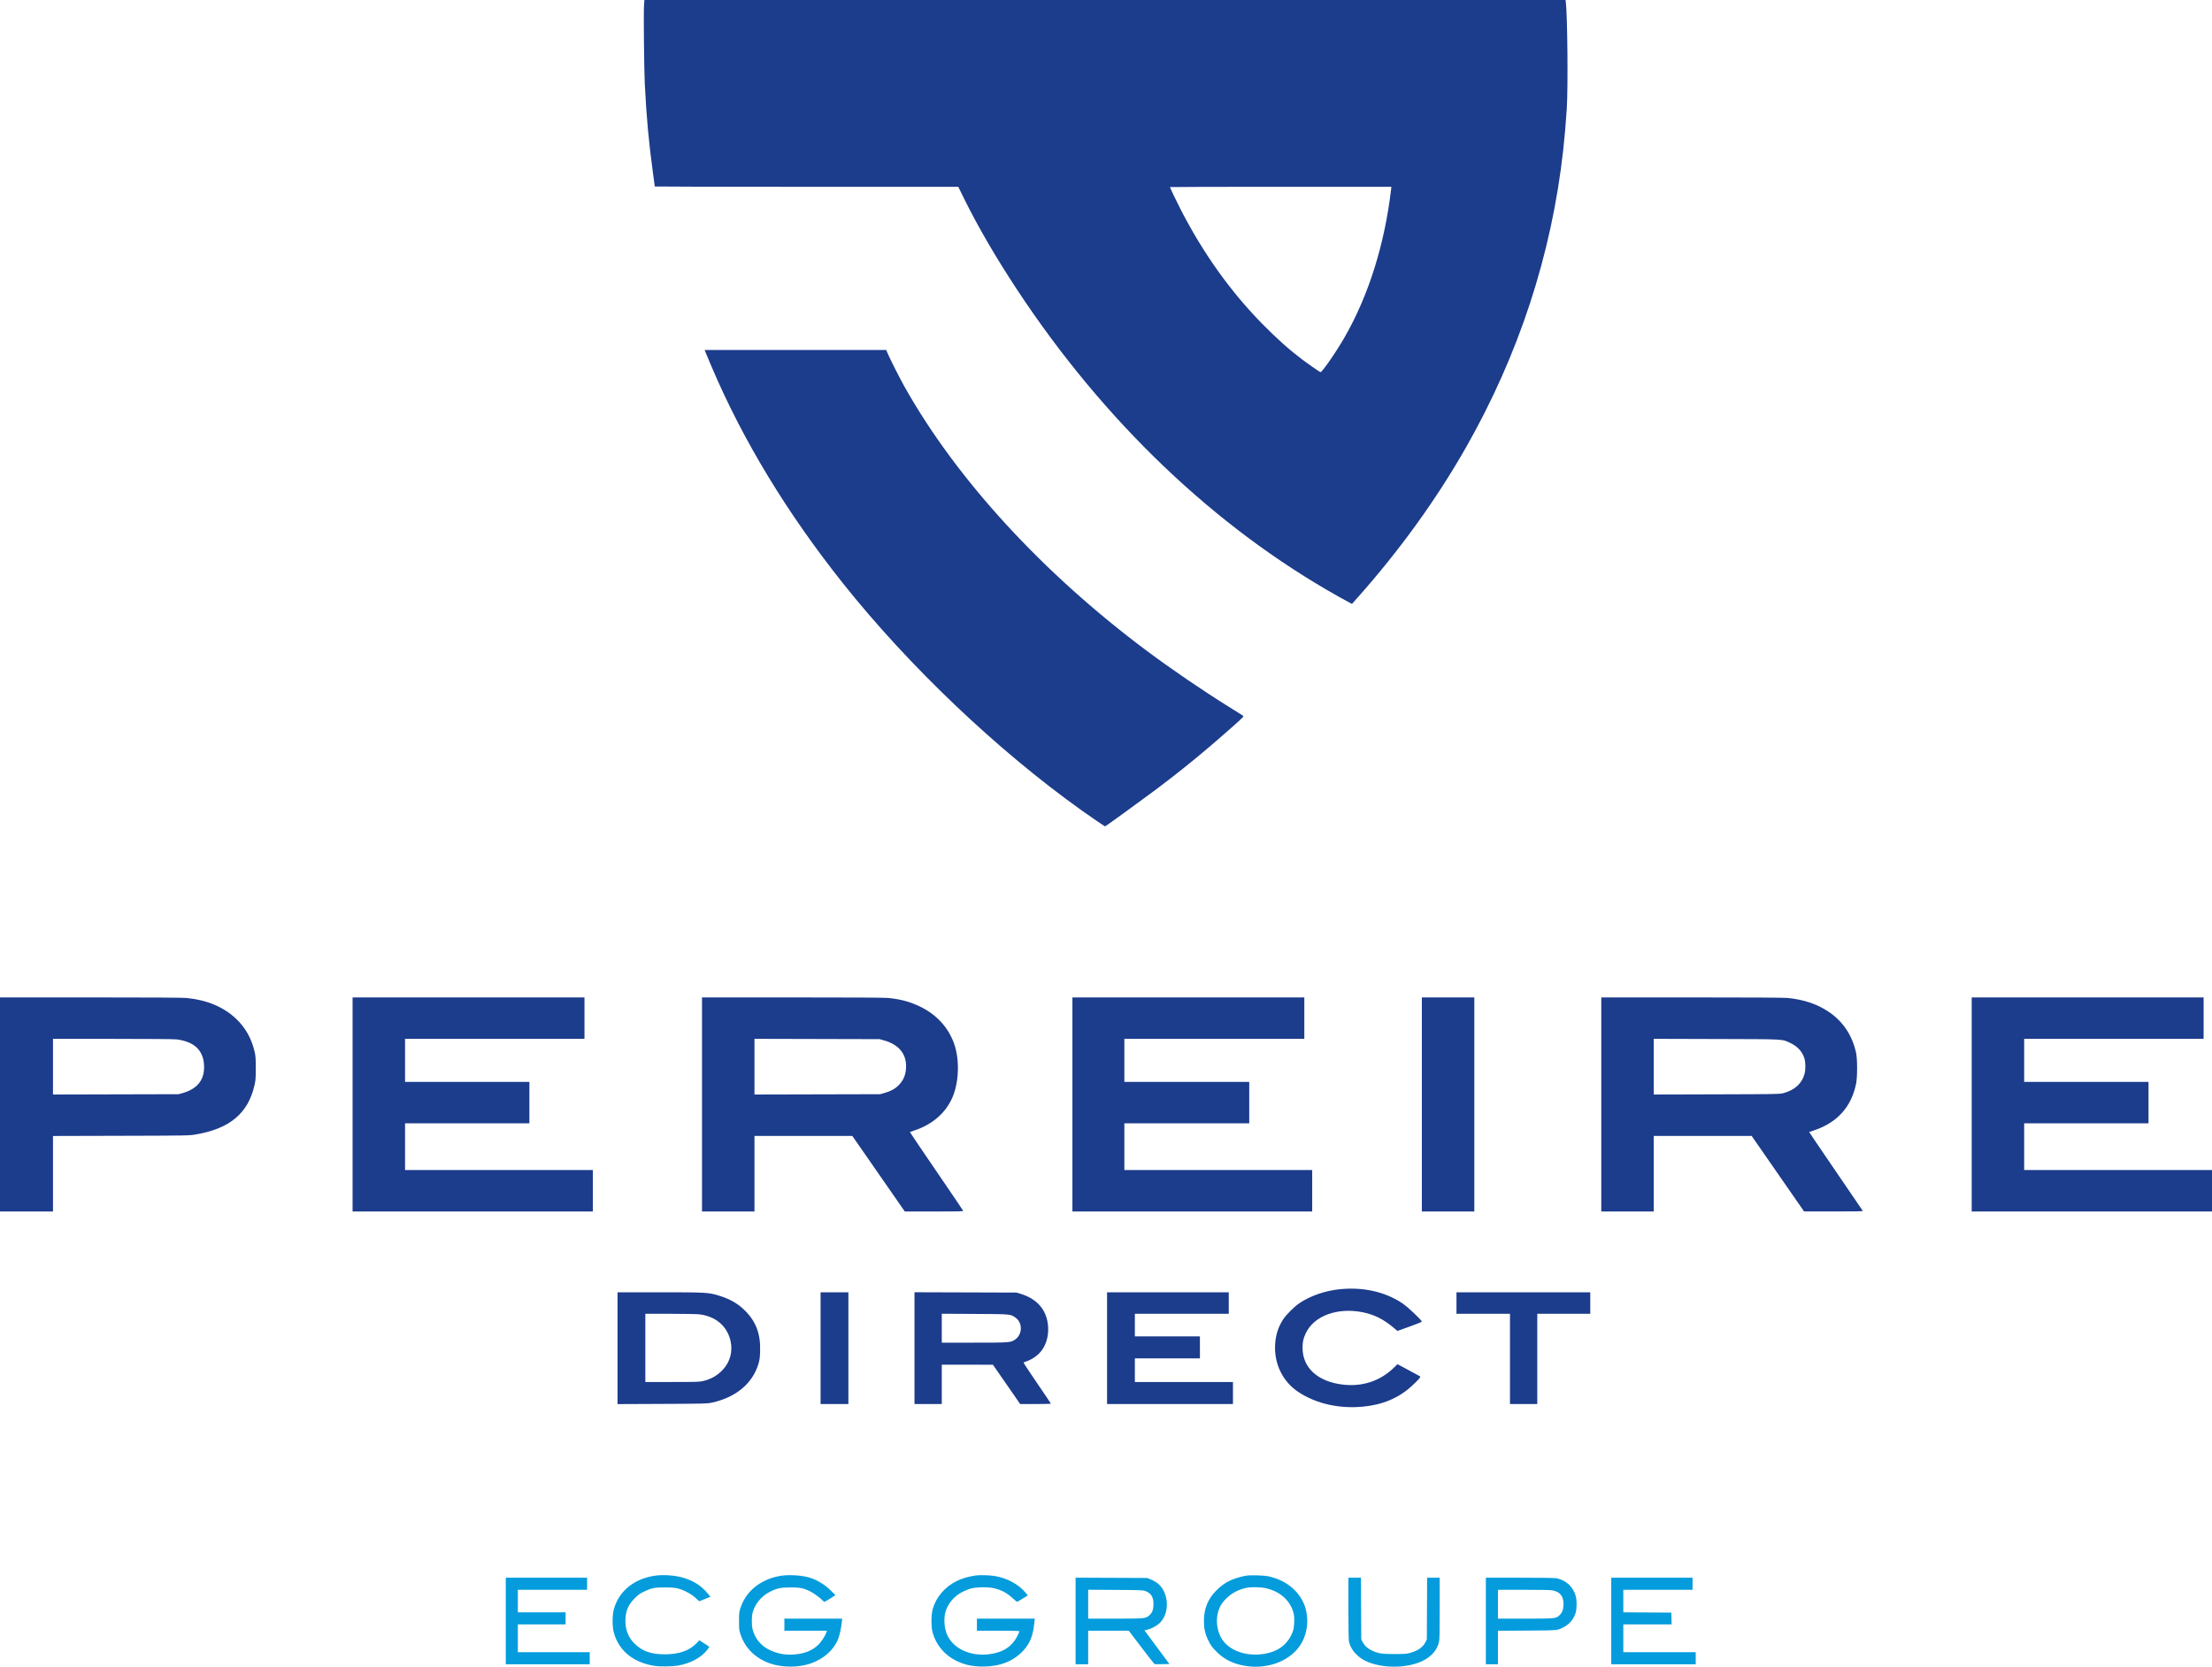 <svg xmlns="http://www.w3.org/2000/svg" width="4216" height="3177" viewBox="0 0 4216 3177"><path d="M 1245.921 3003.482 C 1207.015 3010.036, 1178.939 3033.677, 1169.892 3067.500 C 1166.896 3078.701, 1166.848 3100.141, 1169.795 3111.093 C 1179.166 3145.923, 1206.755 3168.625, 1247.500 3175.033 C 1257.845 3176.659, 1281.202 3176.372, 1292.136 3174.484 C 1316.028 3170.357, 1336.568 3159.318, 1348.052 3144.433 C 1350.379 3141.417, 1352.059 3138.726, 1351.786 3138.453 C 1351.514 3138.180, 1347.156 3135.306, 1342.103 3132.066 L 1332.916 3126.175 1328.286 3131.125 C 1314.444 3145.924, 1294.604 3153, 1266.957 3153 C 1240.733 3153, 1223.930 3147.011, 1209.258 3132.436 C 1197.714 3120.968, 1191.987 3106.720, 1192.015 3089.540 C 1192.045 3071.226, 1197.025 3058.961, 1209.547 3046.361 C 1216.254 3039.612, 1219.245 3037.445, 1227.067 3033.671 C 1241.824 3026.551, 1246.746 3025.533, 1266.500 3025.515 C 1279.528 3025.504, 1285.330 3025.929, 1291.332 3027.337 C 1302.762 3030.016, 1317.027 3037.534, 1325.625 3045.409 L 1332.751 3051.935 1343.465 3047.627 L 1354.179 3043.319 1349.244 3037.410 C 1336.970 3022.711, 1323.161 3013.599, 1304.004 3007.557 C 1287.188 3002.253, 1263.204 3000.570, 1245.921 3003.482 M 1486.500 3003.622 C 1474.250 3005.832, 1465.753 3008.664, 1455.166 3014.068 C 1433.331 3025.211, 1417.959 3043.223, 1410.843 3066 C 1408.773 3072.625, 1408.505 3075.424, 1408.541 3090 C 1408.581 3105.757, 1408.723 3106.918, 1411.695 3115.780 C 1420.379 3141.669, 1440.517 3161.143, 1468.429 3170.644 C 1491.218 3178.401, 1521.790 3178.401, 1544.571 3170.643 C 1569.673 3162.095, 1588.814 3145.183, 1597.456 3123.916 C 1600.294 3116.934, 1603.437 3102.433, 1604.429 3091.750 L 1605.056 3085 1550.028 3085 L 1495 3085 1495 3096.500 L 1495 3108 1535.567 3108 L 1576.135 3108 1575.453 3110.250 C 1573.640 3116.233, 1566.880 3127.146, 1561.364 3132.994 C 1550.347 3144.675, 1536.499 3150.893, 1516.777 3153.016 C 1498.503 3154.984, 1482.023 3152.188, 1466.232 3144.442 C 1450.175 3136.565, 1438.951 3122.808, 1434.461 3105.500 C 1432.426 3097.660, 1432.431 3081.311, 1434.470 3073.500 C 1438.643 3057.511, 1451.125 3042.249, 1466.557 3034.267 C 1480.373 3027.121, 1487.851 3025.500, 1507 3025.500 C 1525.402 3025.500, 1531.793 3026.849, 1545.071 3033.536 C 1551.485 3036.766, 1564.463 3046.394, 1568.405 3050.848 C 1569.453 3052.032, 1570.803 3052.994, 1571.405 3052.987 C 1572.007 3052.979, 1576.942 3050.117, 1582.370 3046.627 L 1592.241 3040.280 1584.278 3032.220 C 1572.246 3020.042, 1557.840 3011.299, 1542 3006.561 C 1527.153 3002.121, 1502.162 3000.797, 1486.500 3003.622 M 1860 3002.648 C 1845.382 3004.843, 1833.419 3008.326, 1823.500 3013.273 C 1800.741 3024.625, 1784.377 3043.713, 1777.820 3066.557 C 1774.536 3078, 1774.516 3100.934, 1777.781 3112.299 C 1784.309 3135.027, 1800.067 3153.952, 1821.427 3164.718 C 1837.893 3173.018, 1852.971 3176.345, 1874 3176.319 C 1905.669 3176.279, 1930.986 3166.380, 1949.638 3146.744 C 1963.054 3132.621, 1969.023 3117.652, 1971.569 3091.750 L 1972.233 3085 1917.116 3085 L 1862 3085 1862 3096.500 L 1862 3108 1902.500 3108 C 1930.402 3108, 1943 3108.330, 1943 3109.062 C 1943 3109.646, 1941.409 3113.385, 1939.466 3117.372 C 1929.217 3138.390, 1910.933 3150.093, 1883.777 3153.016 C 1848.613 3156.802, 1816.866 3141.877, 1805.328 3116.134 C 1800.010 3104.271, 1798.465 3087.136, 1801.537 3074.103 C 1805.475 3057.400, 1818.295 3041.944, 1835 3033.761 C 1847.962 3027.411, 1854.109 3025.928, 1870.090 3025.294 C 1895.879 3024.269, 1913.588 3030.607, 1931.634 3047.319 C 1935.007 3050.444, 1938.120 3053, 1938.552 3053 C 1938.983 3053, 1943.749 3050.238, 1949.142 3046.862 L 1958.949 3040.723 1956.059 3037.112 C 1942.066 3019.622, 1919.376 3007.269, 1894.303 3003.489 C 1885.456 3002.156, 1866.390 3001.688, 1860 3002.648 M 2375.500 3003.044 C 2366.963 3004.366, 2353.144 3008.461, 2345.450 3011.950 C 2334.877 3016.744, 2325.832 3023.365, 2316.595 3033.071 C 2301.710 3048.713, 2294.651 3066.865, 2294.651 3089.500 C 2294.651 3103.970, 2296.901 3113.922, 2303.057 3126.683 C 2307.120 3135.105, 2309.451 3138.422, 2316.541 3145.873 C 2329.754 3159.757, 2344.120 3168.106, 2363.020 3172.886 C 2408.158 3184.300, 2455.483 3169.158, 2477.916 3136.124 C 2488.542 3120.477, 2493.442 3099.221, 2490.994 3079.396 C 2489.598 3068.086, 2487.651 3061.284, 2483.299 3052.500 C 2471.230 3028.143, 2447.813 3010.975, 2417.639 3004.361 C 2409.177 3002.506, 2384.047 3001.721, 2375.500 3003.044 M 964 3089.500 L 964 3172 1044 3172 L 1124 3172 1124 3160.500 L 1124 3149 1055.500 3149 L 987 3149 987 3122.500 L 987 3096 1032.500 3096 L 1078 3096 1078 3084.500 L 1078 3073 1032.500 3073 L 987 3073 987 3051.500 L 987 3030 1053 3030 L 1119 3030 1119 3018.500 L 1119 3007 1041.500 3007 L 964 3007 964 3089.500 M 2050 3089.461 L 2050 3172 2062 3172 L 2074 3172 2074 3140 L 2074 3108 2112.750 3108.035 L 2151.500 3108.071 2175.454 3139.645 C 2188.628 3157.011, 2199.900 3171.408, 2200.502 3171.639 C 2201.104 3171.870, 2207.729 3171.933, 2215.224 3171.780 L 2228.851 3171.500 2205.053 3139.381 L 2181.255 3107.261 2186.644 3106.055 C 2194.821 3104.225, 2205.094 3098.620, 2210.885 3092.829 C 2231.163 3072.551, 2227.357 3031.277, 2203.778 3015.758 C 2200.875 3013.847, 2195.800 3011.208, 2192.500 3009.892 L 2186.500 3007.500 2118.250 3007.211 L 2050 3006.922 2050 3089.461 M 2570 3064.864 C 2570 3099.403, 2570.405 3124.898, 2571.005 3128.114 C 2574.055 3144.455, 2588.231 3159.940, 2607.224 3167.675 C 2624.704 3174.794, 2648.478 3177.978, 2669.972 3176.078 C 2709.742 3172.561, 2735.767 3156.187, 2742.467 3130.465 C 2743.760 3125.501, 2744 3115.382, 2744 3065.790 L 2744 3007 2732.031 3007 L 2720.061 3007 2719.781 3065.750 L 2719.500 3124.500 2717.052 3129.474 C 2712.081 3139.578, 2702.052 3146.521, 2686.500 3150.629 C 2680.738 3152.150, 2675.696 3152.479, 2658 3152.489 C 2633.643 3152.502, 2626.286 3151.339, 2614.398 3145.598 C 2606.225 3141.652, 2600.979 3136.789, 2597.235 3129.687 L 2594.500 3124.500 2594.219 3065.750 L 2593.939 3007 2581.969 3007 L 2570 3007 2570 3064.864 M 2832 3089.500 L 2832 3172 2843.500 3172 L 2855 3172 2855 3140.047 L 2855 3108.094 2910.250 3107.746 C 2970.931 3107.363, 2968.467 3107.600, 2980.920 3100.962 C 2991.724 3095.204, 2999.407 3085.888, 3003.036 3074.145 C 3005.477 3066.247, 3005.685 3051.049, 3003.469 3042.542 C 2998.871 3024.889, 2985.220 3011.933, 2967.201 3008.121 C 2963.598 3007.359, 2941.111 3007, 2896.951 3007 L 2832 3007 2832 3089.500 M 3071 3089.500 L 3071 3172 3151.500 3172 L 3232 3172 3232 3160.500 L 3232 3149 3163 3149 L 3094 3149 3094 3122.500 L 3094 3096 3140.033 3096 L 3186.066 3096 3185.783 3084.750 L 3185.500 3073.500 3139.750 3073.240 L 3094 3072.980 3094 3051.490 L 3094 3030 3160 3030 L 3226 3030 3226 3018.500 L 3226 3007 3148.500 3007 L 3071 3007 3071 3089.500 M 2379 3025.693 C 2362.461 3028.473, 2348.430 3035.473, 2337.406 3046.445 C 2327.369 3056.434, 2322.660 3065.279, 2320.315 3078.546 C 2317.629 3093.743, 2321.011 3111.550, 2328.927 3123.886 C 2344.343 3147.911, 2380.274 3159.045, 2416 3150.869 C 2439.707 3145.443, 2456.463 3130.903, 2464.223 3109.022 C 2467.052 3101.044, 2467.768 3083.556, 2465.615 3075 C 2459.362 3050.148, 2439.297 3032.427, 2410.792 3026.581 C 2403.679 3025.122, 2385.428 3024.612, 2379 3025.693 M 2074 3057.450 L 2074 3085 2125.318 3085 C 2182.621 3085, 2183.806 3084.881, 2191.001 3078.380 C 2196.399 3073.503, 2198.504 3067.486, 2198.481 3057 C 2198.452 3043.621, 2194.096 3036.699, 2182.931 3032.289 C 2178.951 3030.717, 2173.185 3030.507, 2126.250 3030.220 L 2074 3029.901 2074 3057.450 M 2855 3057.500 L 2855 3085 2906.818 3085 C 2965.202 3085, 2965.723 3084.946, 2972.743 3078.134 C 2977.748 3073.277, 2980 3066.857, 2980 3057.448 C 2980 3042.129, 2973.738 3034.205, 2959.201 3031.123 C 2955.689 3030.379, 2937.222 3030, 2904.451 3030 L 2855 3030 2855 3057.500" stroke="none" fill="#049cdc" fill-rule="evenodd"></path><path d="M 1227.454 10.750 C 1226.506 24.537, 1227.594 133.136, 1228.948 160 C 1232.199 224.487, 1236.430 270.506, 1244.547 329.671 C 1246.446 343.515, 1248 355.102, 1248 355.421 C 1248 355.739, 1378.162 356.023, 1537.250 356.052 L 1826.500 356.104 1838.172 379.802 C 1863.851 431.941, 1898.663 491.710, 1938.637 552.293 C 2104.216 803.240, 2315.790 1005.163, 2551.500 1137.200 C 2560.850 1142.437, 2570.380 1147.678, 2572.678 1148.845 L 2576.857 1150.968 2587.732 1138.734 C 2667.799 1048.661, 2737.379 952.295, 2793.719 853.449 C 2894.816 676.078, 2957.364 484.950, 2979.422 286 C 2982.197 260.972, 2984.327 236.267, 2986.231 207 C 2988.779 167.849, 2987.535 28.776, 2984.418 4.250 L 2983.877 0 2106.035 0 L 1228.192 0 1227.454 10.750 M 2230 356.558 C 2230 357.949, 2243.055 385.235, 2251.741 402 C 2294.345 484.228, 2345.669 555.951, 2405.498 616.865 C 2433.871 645.752, 2456.859 666.251, 2483 685.974 C 2492.307 692.996, 2511.262 706.146, 2516.617 709.297 C 2519.081 710.746, 2546.559 671.107, 2563.012 642.370 C 2608.722 562.529, 2639.090 465.667, 2651.463 360.250 L 2651.962 356 2440.981 356 C 2324.941 356, 2230 356.251, 2230 356.558 M 1344.661 671.250 C 1345.565 673.587, 1350.920 686.334, 1356.560 699.576 C 1416.226 839.666, 1500.016 977.744, 1606.721 1111.818 C 1732.140 1269.407, 1899.720 1428.892, 2061 1544.153 C 2079.272 1557.211, 2105.441 1575, 2106.379 1575 C 2107.159 1575, 2172.616 1527.600, 2197.500 1509.016 C 2251.541 1468.656, 2297.277 1431.238, 2350.819 1383.584 C 2369.349 1367.092, 2370.977 1365.383, 2369.319 1364.166 C 2368.318 1363.432, 2356.250 1355.856, 2342.500 1347.330 C 2294.080 1317.305, 2232.818 1275.544, 2186.376 1240.903 C 1987.382 1092.474, 1823.196 913.582, 1724.074 737.194 C 1714.903 720.875, 1696.764 685.012, 1691.731 673.250 L 1689.057 667 1516.037 667 L 1343.016 667 1344.661 671.250 M 0 2105 L 0 2309 50.500 2309 L 101 2309 101 2237.039 L 101 2165.078 230.250 2164.746 C 356.942 2164.421, 359.757 2164.372, 372.500 2162.268 C 437.673 2151.502, 473.116 2121.839, 485.149 2067.987 C 487.208 2058.772, 487.493 2054.892, 487.496 2036 C 487.499 2018.705, 487.135 2012.838, 485.633 2006 C 480 1980.348, 468.068 1958.814, 450 1941.693 C 426.322 1919.255, 394.390 1905.855, 355.576 1902.066 C 348.317 1901.358, 286.849 1901, 172.326 1901 L 0 1901 0 2105 M 672 2105 L 672 2309 901 2309 L 1130 2309 1130 2269.500 L 1130 2230 951 2230 L 772 2230 772 2185.500 L 772 2141 890.500 2141 L 1009 2141 1009 2101.500 L 1009 2062 890.500 2062 L 772 2062 772 2021 L 772 1980 943 1980 L 1114 1980 1114 1940.500 L 1114 1901 893 1901 L 672 1901 672 2105 M 1338 2105 L 1338 2309 1388 2309 L 1438 2309 1438 2237 L 1438 2165 1531.250 2165.008 L 1624.500 2165.016 1674.500 2236.998 L 1724.500 2308.979 1780.357 2308.989 C 1830.980 2308.999, 1836.157 2308.851, 1835.604 2307.412 C 1835.269 2306.538, 1812.231 2272.529, 1784.407 2231.835 C 1756.584 2191.142, 1733.973 2157.717, 1734.160 2157.559 C 1734.347 2157.401, 1738.325 2156.020, 1743 2154.488 C 1777.291 2143.259, 1803.031 2120.693, 1815.644 2090.804 C 1828.008 2061.505, 1829.145 2018.800, 1818.359 1988.766 C 1807.384 1958.203, 1785.182 1933.908, 1754.540 1918.933 C 1735.115 1909.440, 1717.242 1904.528, 1693.144 1902.060 C 1686.278 1901.357, 1624.694 1901, 1510.394 1901 L 1338 1901 1338 2105 M 2044 2105 L 2044 2309 2272.500 2309 L 2501 2309 2501 2269.500 L 2501 2230 2322 2230 L 2143 2230 2143 2185.500 L 2143 2141 2262 2141 L 2381 2141 2381 2101.500 L 2381 2062 2262 2062 L 2143 2062 2143 2021 L 2143 1980 2314.500 1980 L 2486 1980 2486 1940.500 L 2486 1901 2265 1901 L 2044 1901 2044 2105 M 2710 2105 L 2710 2309 2760 2309 L 2810 2309 2810 2105 L 2810 1901 2760 1901 L 2710 1901 2710 2105 M 3052 2105 L 3052 2309 3102 2309 L 3152 2309 3152 2237 L 3152 2165 3245.307 2165 L 3338.613 2165 3388.557 2236.961 L 3438.500 2308.922 3494.809 2308.961 C 3539.602 2308.992, 3550.963 2308.744, 3550.360 2307.750 C 3549.943 2307.063, 3526.722 2273.033, 3498.757 2232.128 C 3470.791 2191.223, 3448.043 2157.671, 3448.205 2157.568 C 3448.367 2157.465, 3452.325 2156.113, 3457 2154.564 C 3501.641 2139.772, 3528.766 2109.738, 3537.698 2065.210 C 3540.228 2052.597, 3540.217 2018.848, 3537.679 2007 C 3530.440 1973.200, 3512.639 1946.595, 3484.804 1927.976 C 3463.364 1913.636, 3437.630 1905.036, 3407.144 1902.023 C 3400.528 1901.370, 3334.527 1901, 3224.394 1901 L 3052 1901 3052 2105 M 3758 2105 L 3758 2309 3987 2309 L 4216 2309 4216 2269.500 L 4216 2230 4037 2230 L 3858 2230 3858 2185.500 L 3858 2141 3976.500 2141 L 4095 2141 4095 2101.500 L 4095 2062 3976.500 2062 L 3858 2062 3858 2021 L 3858 1980 4029 1980 L 4200 1980 4200 1940.500 L 4200 1901 3979 1901 L 3758 1901 3758 2105 M 101 2033.031 L 101 2086.062 220.750 2085.767 L 340.500 2085.473 348.300 2083.264 C 375.240 2075.638, 389 2059.064, 389 2034.242 C 389 2003.060, 371.617 1985.400, 336.602 1981.009 C 331.609 1980.383, 285.343 1980, 214.776 1980 L 101 1980 101 2033.031 M 1438 2032.996 L 1438 2086.062 1557.750 2085.767 L 1677.500 2085.473 1685.500 2083.231 C 1697.624 2079.832, 1705.673 2075.474, 1712.621 2068.547 C 1722.473 2058.723, 1726.967 2047.278, 1726.973 2032 C 1726.983 2007.599, 1712.234 1990.503, 1684.500 1982.767 L 1676.500 1980.536 1557.250 1980.233 L 1438 1979.931 1438 2032.996 M 3152 2032.993 L 3152 2086.054 3271.750 2085.735 C 3383.746 2085.435, 3391.953 2085.297, 3398.500 2083.594 C 3420.480 2077.875, 3434.626 2065.053, 3439.469 2046.458 C 3441.620 2038.199, 3441.452 2024.631, 3439.105 2017.091 C 3435.121 2004.289, 3425.919 1994.209, 3412.500 1987.946 C 3395.808 1980.157, 3404.726 1980.641, 3271.250 1980.266 L 3152 1979.931 3152 2032.993 M 2554 2457.117 C 2525.871 2459.934, 2498.247 2469.410, 2476.957 2483.546 C 2467.095 2490.095, 2451.379 2505.714, 2445.578 2514.732 C 2436.087 2529.488, 2431.264 2544.757, 2430.314 2563.059 C 2428.397 2599.979, 2445.250 2633.874, 2475.241 2653.418 C 2509.088 2675.475, 2552.105 2685.174, 2597.500 2680.983 C 2635.040 2677.517, 2665.509 2664.695, 2690.528 2641.835 C 2702.898 2630.532, 2708.348 2624.339, 2706.802 2623.345 C 2706.086 2622.885, 2696.076 2617.451, 2684.559 2611.271 L 2663.617 2600.033 2656.559 2606.854 C 2630.643 2631.895, 2597.416 2643.062, 2560.684 2639.075 C 2512.178 2633.811, 2482.690 2607.342, 2482.617 2569 C 2482.595 2557.398, 2484.049 2550.925, 2489.018 2540.500 C 2504.639 2507.730, 2549.367 2491.434, 2597.234 2501.071 C 2619.159 2505.486, 2636.281 2513.980, 2655.500 2529.977 L 2663.500 2536.636 2686.462 2528.431 C 2699.092 2523.918, 2709.605 2519.686, 2709.825 2519.026 C 2710.590 2516.730, 2683.131 2490.785, 2672.457 2483.718 C 2639.594 2461.961, 2598.276 2452.683, 2554 2457.117 M 1177 2569.547 L 1177 2676.094 1262.250 2675.724 C 1344.125 2675.369, 1347.878 2675.272, 1357.036 2673.274 C 1402.580 2663.337, 1434.392 2636.770, 1445.617 2599.297 C 1447.773 2592.095, 1448.342 2587.812, 1448.751 2575.679 C 1449.881 2542.190, 1440.884 2518.390, 1419.007 2497 C 1405.329 2483.627, 1389.579 2474.894, 1367.794 2468.604 C 1349.374 2463.286, 1343.725 2463, 1256.966 2463 L 1177 2463 1177 2569.547 M 1564 2569.500 L 1564 2676 1590.500 2676 L 1617 2676 1617 2569.500 L 1617 2463 1590.500 2463 L 1564 2463 1564 2569.500 M 1743 2569.467 L 1743 2676 1769 2676 L 1795 2676 1795 2638.500 L 1795 2601 1843.750 2601.030 L 1892.500 2601.060 1918.472 2638.530 L 1944.444 2676 1973.722 2676 C 1989.825 2676, 2002.990 2675.662, 2002.978 2675.250 C 2002.966 2674.838, 1991.078 2657.175, 1976.560 2636 C 1962.043 2614.825, 1950.465 2597.217, 1950.832 2596.871 C 1951.200 2596.525, 1953.300 2595.683, 1955.500 2594.999 C 1963.723 2592.446, 1973.548 2586.455, 1980.097 2580.001 C 1992.451 2567.826, 1998.948 2548.971, 1997.692 2528.943 C 1995.717 2497.464, 1977.583 2475.743, 1945 2465.829 L 1937.500 2463.546 1840.250 2463.240 L 1743 2462.934 1743 2569.467 M 2110 2569.500 L 2110 2676 2230 2676 L 2350 2676 2350 2655 L 2350 2634 2256.500 2634 L 2163 2634 2163 2611.500 L 2163 2589 2225 2589 L 2287 2589 2287 2568 L 2287 2547 2225 2547 L 2163 2547 2163 2525.500 L 2163 2504 2252.500 2504 L 2342 2504 2342 2483.500 L 2342 2463 2226 2463 L 2110 2463 2110 2569.500 M 2776 2483.500 L 2776 2504 2827 2504 L 2878 2504 2878 2590 L 2878 2676 2904 2676 L 2930 2676 2930 2590 L 2930 2504 2980.500 2504 L 3031 2504 3031 2483.500 L 3031 2463 2903.500 2463 L 2776 2463 2776 2483.500 M 1230 2569 L 1230 2634 1281.250 2633.993 C 1328.412 2633.987, 1333.138 2633.832, 1340.500 2632.058 C 1355.611 2628.417, 1367.913 2621.267, 1377.990 2610.270 C 1391.680 2595.329, 1396.871 2575.641, 1392.379 2555.697 C 1386.021 2527.473, 1364.162 2508.813, 1333.026 2505.030 C 1328.317 2504.457, 1303.550 2504, 1277.276 2504 L 1230 2504 1230 2569 M 1795 2531.451 L 1795 2559 1856.790 2559 C 1923.857 2559, 1926.052 2558.842, 1934.258 2553.437 C 1949.230 2543.574, 1949.553 2520.662, 1934.858 2510.793 C 1925.489 2504.501, 1926.628 2504.598, 1857.750 2504.234 L 1795 2503.903 1795 2531.451" stroke="none" fill="#1c3c8c" fill-rule="evenodd"></path></svg>